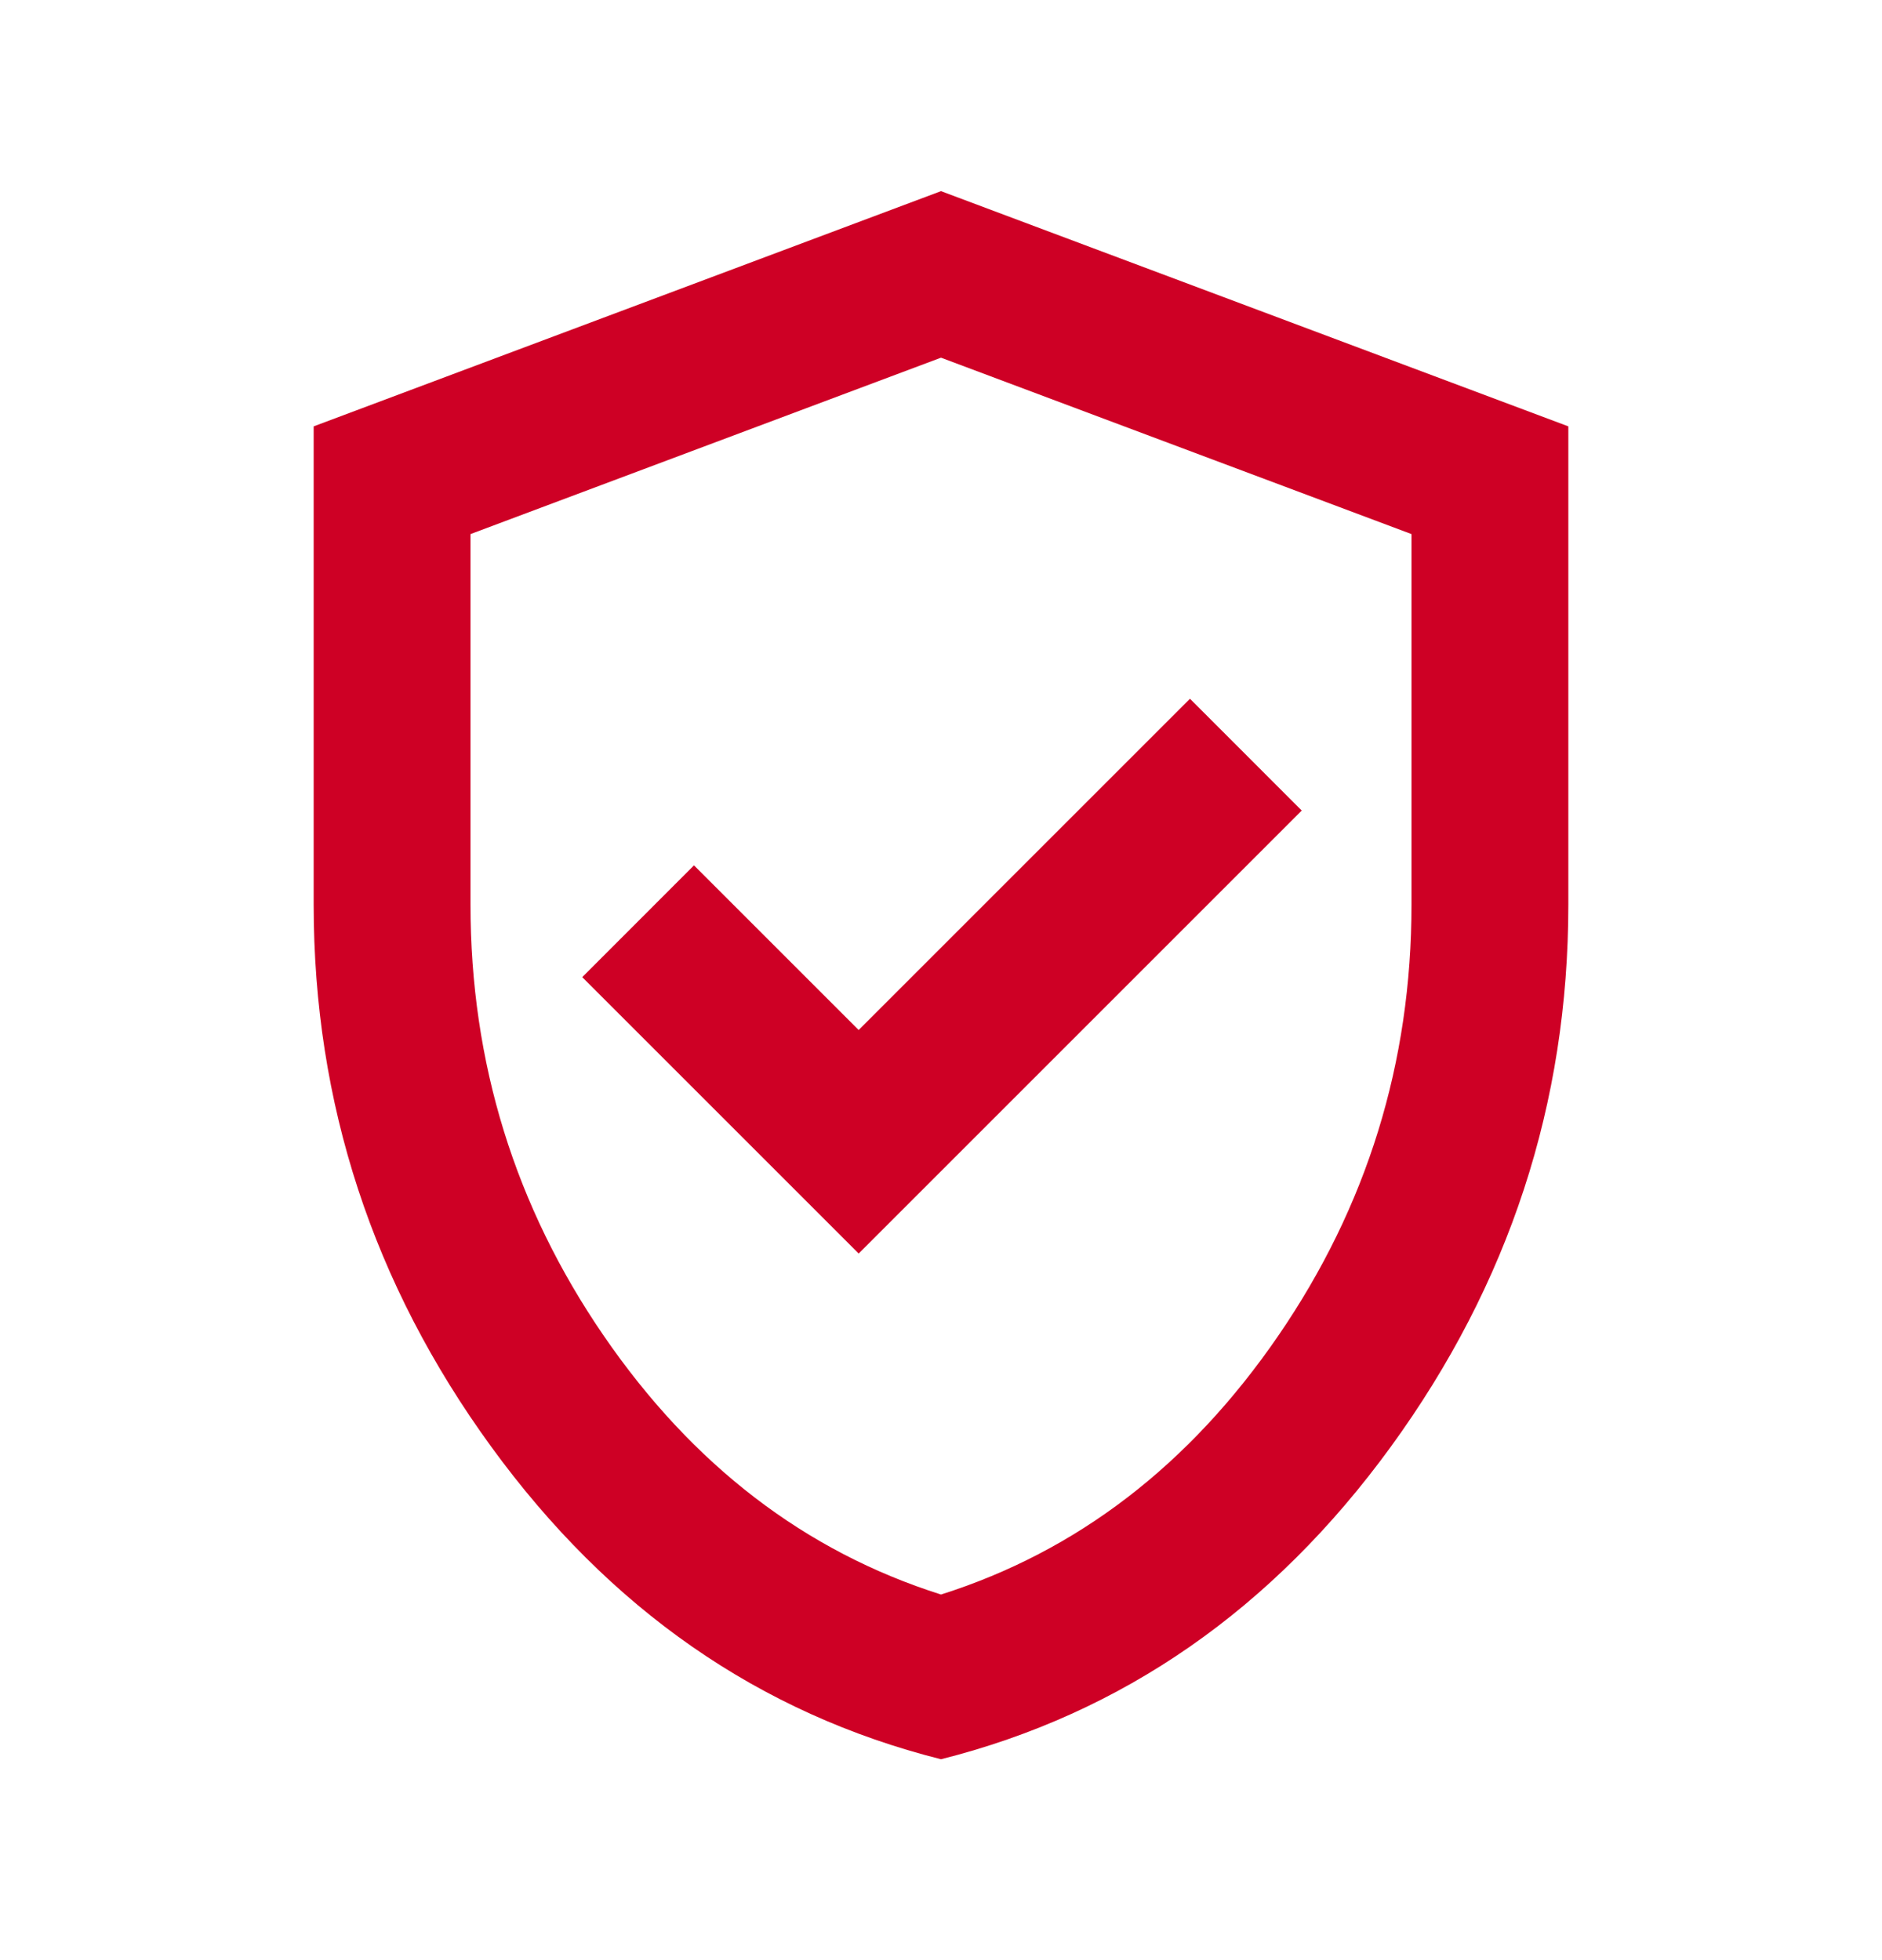 <svg width="24" height="25" viewBox="0 0 24 25" fill="none" xmlns="http://www.w3.org/2000/svg">
<g id="verified_user">
<mask id="mask0_1582_205214" style="mask-type:alpha" maskUnits="userSpaceOnUse" x="0" y="0" width="24" height="25">
<rect id="Bounding box" y="0.438" width="24" height="24" fill="#D9D9D9"/>
</mask>
<g mask="url(#mask0_1582_205214)">
<path id="verified_user_2" d="M10.95 15.988L16.6 10.338L15.175 8.912L10.95 13.137L8.85 11.037L7.425 12.463L10.95 15.988ZM12 22.438C9.683 21.854 7.771 20.525 6.263 18.45C4.754 16.375 4 14.071 4 11.537V5.438L12 2.438L20 5.438V11.537C20 14.071 19.246 16.375 17.738 18.45C16.229 20.525 14.317 21.854 12 22.438ZM12 20.337C13.733 19.788 15.167 18.688 16.3 17.038C17.433 15.387 18 13.554 18 11.537V6.812L12 4.562L6 6.812V11.537C6 13.554 6.567 15.387 7.7 17.038C8.833 18.688 10.267 19.788 12 20.337Z" fill="#CE0025"/>
</g>
</g>
</svg>
